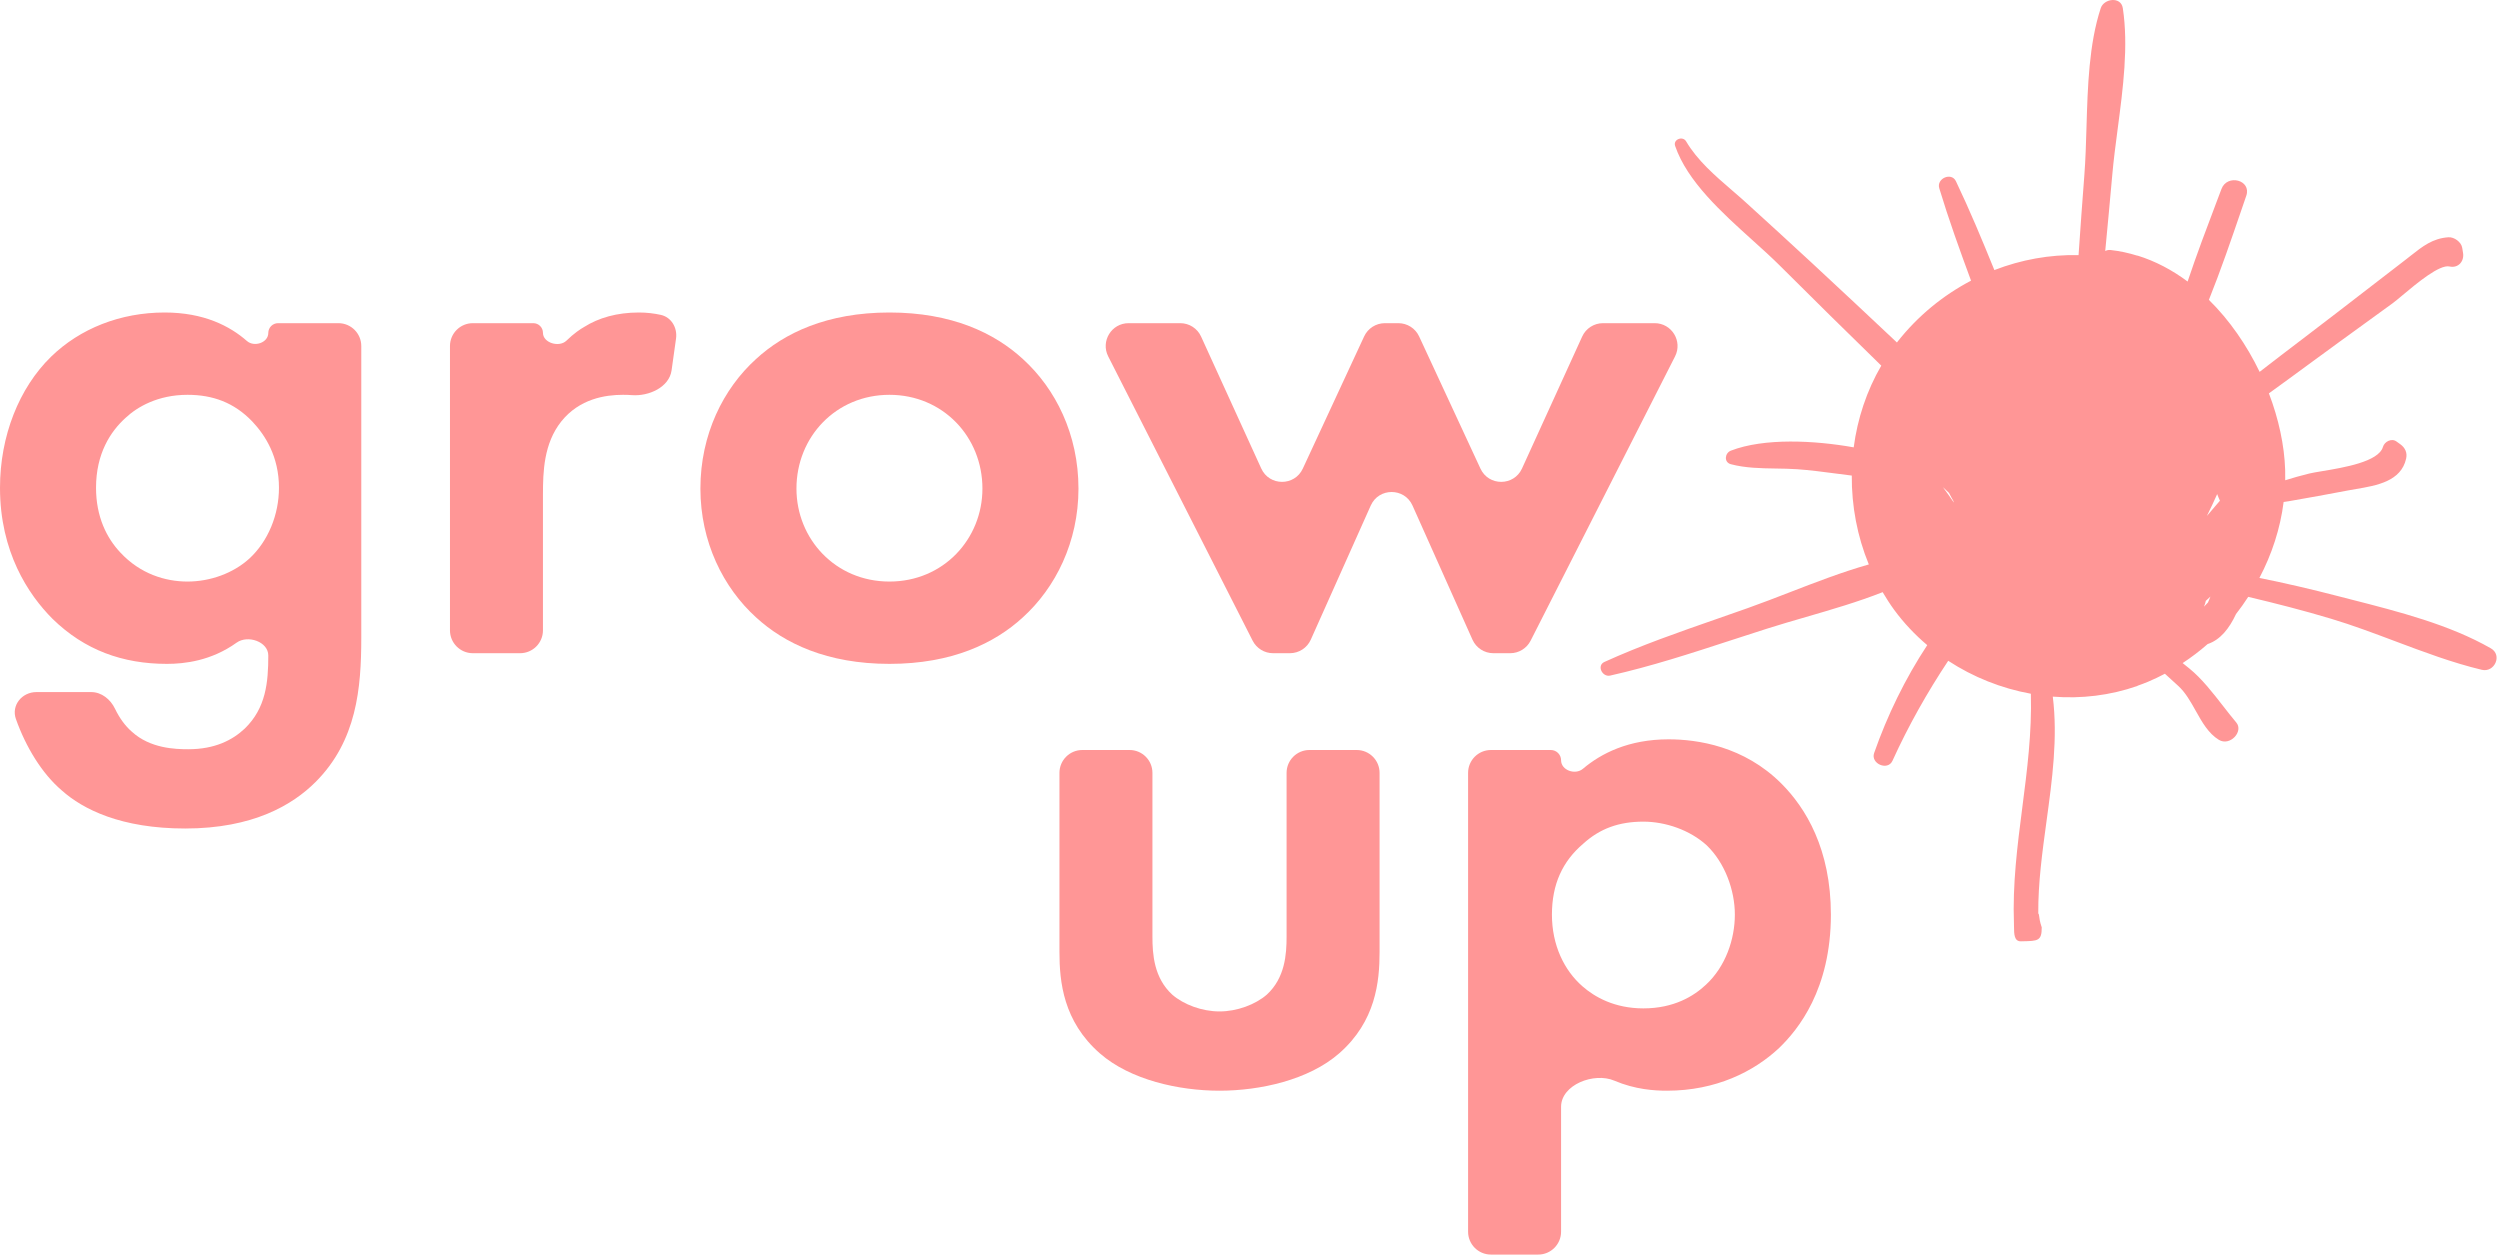 <?xml version="1.0" encoding="UTF-8"?> <svg xmlns="http://www.w3.org/2000/svg" width="328" height="165" viewBox="0 0 328 165" fill="none"> <path fill-rule="evenodd" clip-rule="evenodd" d="M256.286 65.728L256.345 65.934C255.884 65.254 255.406 64.582 254.912 63.916C255.178 64.167 255.442 64.418 255.707 64.668C255.89 65.029 256.082 65.384 256.286 65.728ZM280.431 33.547C279.29 33.193 278.117 32.932 276.909 32.802C276.641 32.772 276.413 32.832 276.207 32.929C276.526 29.598 276.837 26.265 277.132 22.93C277.305 20.971 277.573 18.932 277.846 16.858C278.543 11.561 279.27 6.039 278.513 1.07C278.274 -0.504 276.035 -0.201 275.617 1.07C274.069 5.798 273.905 11.347 273.749 16.661C273.686 18.812 273.624 20.925 273.471 22.93C273.204 26.443 272.943 29.957 272.707 33.473C268.915 33.385 265.167 34.076 261.661 35.432C260.068 31.506 258.434 27.583 256.617 23.774C256.03 22.545 254.041 23.411 254.43 24.697C255.663 28.774 257.118 32.81 258.601 36.822C254.922 38.751 251.61 41.458 248.949 44.839L248.878 44.936C245.165 41.437 241.44 37.952 237.7 34.482C234.844 31.832 231.965 29.208 229.083 26.585C228.477 26.035 227.847 25.491 227.211 24.943C224.981 23.019 222.691 21.044 221.216 18.543C220.776 17.797 219.482 18.284 219.778 19.149C221.369 23.797 225.889 27.872 229.92 31.506C231.206 32.665 232.442 33.779 233.518 34.853C237.925 39.255 242.364 43.624 246.824 47.972C244.901 51.279 243.699 54.938 243.206 58.692C238.04 57.772 231.455 57.439 227.092 59.125C226.291 59.435 226.143 60.655 227.092 60.906C228.993 61.409 231.001 61.44 232.997 61.471C233.935 61.485 234.87 61.499 235.79 61.563C237.47 61.68 239.135 61.899 240.799 62.119C241.517 62.213 242.235 62.308 242.953 62.395C242.924 66.37 243.666 70.356 245.19 74.054C241.694 75.047 238.211 76.394 234.787 77.718C232.931 78.436 231.093 79.147 229.279 79.791C227.962 80.259 226.638 80.72 225.31 81.182C220.318 82.919 215.291 84.668 210.501 86.846C209.451 87.323 210.221 88.868 211.256 88.636C216.616 87.432 221.904 85.706 227.157 83.991C228.734 83.477 230.307 82.963 231.877 82.466C233.529 81.942 235.227 81.449 236.941 80.951C240.32 79.97 243.757 78.972 247.004 77.691C247.474 78.487 247.973 79.269 248.523 80.021C249.784 81.74 251.246 83.281 252.854 84.642C249.962 89.033 247.613 93.858 245.885 98.801C245.399 100.191 247.671 101.179 248.291 99.816C250.397 95.187 252.826 90.89 255.604 86.695C258.884 88.844 262.598 90.32 266.449 91.019C266.59 96.145 265.96 101.033 265.33 105.915C264.683 110.939 264.036 115.957 264.231 121.221C264.236 121.357 264.237 121.499 264.239 121.643C264.248 122.54 264.258 123.518 265.142 123.5C265.206 123.499 265.269 123.498 265.33 123.496C267.389 123.457 267.876 123.447 267.876 121.677C267.618 120.901 267.566 120.459 267.535 120.199C267.512 120.002 267.501 119.909 267.421 119.854C267.393 115.869 267.946 111.825 268.5 107.77C269.249 102.291 270 96.793 269.325 91.398C273.059 91.692 276.85 91.252 280.432 89.994V89.975C280.899 89.811 281.363 89.637 281.823 89.445C282.578 89.129 283.313 88.775 284.033 88.394C284.29 88.626 284.546 88.86 284.802 89.094C285.122 89.387 285.442 89.68 285.764 89.971C286.73 90.844 287.405 92.051 288.078 93.254C288.912 94.743 289.742 96.227 291.118 97.068C292.565 97.951 294.396 95.971 293.397 94.79C292.832 94.122 292.263 93.39 291.68 92.642C290.307 90.876 288.864 89.022 287.263 87.721C287.098 87.587 286.933 87.455 286.769 87.323C286.633 87.214 286.498 87.106 286.363 86.996C287.51 86.238 288.61 85.411 289.641 84.501C291.315 83.947 292.491 82.44 293.363 80.564C293.935 79.839 294.462 79.081 294.967 78.307C298.61 79.171 302.236 80.097 305.832 81.177C308.651 82.023 311.442 83.073 314.235 84.124C318 85.541 321.768 86.958 325.61 87.878C327.278 88.278 328.354 85.952 326.798 85.06C321.376 81.954 314.719 80.252 308.58 78.682C307.932 78.516 307.29 78.352 306.656 78.188C303.272 77.313 299.864 76.514 296.433 75.827C298.068 72.722 299.175 69.344 299.612 65.86C299.823 65.832 300.033 65.803 300.254 65.766C302.873 65.32 305.484 64.835 308.093 64.341C308.423 64.278 308.769 64.22 309.124 64.159C311.814 63.703 315.019 63.159 315.685 60.171C315.86 59.382 315.549 58.736 314.915 58.28L314.41 57.918C313.762 57.451 312.84 57.95 312.642 58.637C312.079 60.583 307.497 61.345 304.683 61.813C303.978 61.93 303.384 62.029 302.992 62.123C301.879 62.391 300.842 62.692 299.821 63.01C299.831 62.551 299.828 62.093 299.813 61.633C299.707 58.407 298.959 54.959 297.68 51.608C299.433 50.348 301.175 49.069 302.915 47.791C304.226 46.827 305.537 45.865 306.851 44.911C307.487 44.45 308.122 43.989 308.758 43.528C310.48 42.279 312.202 41.03 313.923 39.78C314.217 39.567 314.667 39.19 315.206 38.739C317.088 37.164 320.067 34.671 321.374 34.963C322.524 35.222 323.33 34.281 323.151 33.186C323.115 32.96 323.079 32.734 323.041 32.508C322.918 31.75 321.983 31.076 321.229 31.129C319.169 31.272 317.846 32.317 316.308 33.532C316.084 33.709 315.856 33.889 315.621 34.07C312.611 36.389 309.604 38.708 306.596 41.028C305.101 42.182 303.597 43.327 302.092 44.473C300.211 45.905 298.329 47.337 296.462 48.789C294.781 45.297 292.525 42.016 289.807 39.341C291.362 35.465 292.728 31.474 294.057 27.592C294.276 26.953 294.494 26.317 294.711 25.685C295.425 23.613 292.216 22.787 291.459 24.788C291.247 25.351 291.033 25.916 290.818 26.483C289.523 29.899 288.196 33.403 287.016 36.938C284.998 35.43 282.789 34.261 280.431 33.529V33.547ZM289.386 79.362C289.311 79.437 289.235 79.512 289.163 79.59C289.27 79.338 289.359 79.085 289.404 78.827C289.458 78.778 289.511 78.73 289.565 78.681C289.714 78.545 289.864 78.409 290.01 78.269C289.903 78.544 289.796 78.803 289.689 79.046C289.593 79.156 289.489 79.259 289.386 79.362ZM290.866 66.147C290.421 66.66 289.977 67.174 289.542 67.694C290.014 66.75 290.464 65.793 290.894 64.824C291.001 65.117 291.124 65.407 291.256 65.696C291.126 65.847 290.996 65.997 290.866 66.147Z" fill="#FF9696"></path> <path d="M35.2 43.685C35.2 44.963 33.358 45.581 32.397 44.739C30.158 42.777 26.747 41 21.6 41C15.8 41 10.5 43.1 6.7 46.8C2.5 50.9 0 57.2 0 64C0 72.4 3.7 78 6.9 81.2C11.1 85.3 16.1 87.1 21.9 87.1C24.197 87.1 27.705 86.712 31.042 84.318C32.513 83.263 35.2 84.19 35.2 86V86C35.2 89.5 34.9 92.9 32.1 95.6C30.5 97.1 28.2 98.3 24.7 98.3C23 98.3 19.7 98.2 17.3 96C16.423 95.248 15.663 94.182 15.095 92.999C14.5 91.758 13.334 90.8 11.958 90.8H4.774C2.876 90.8 1.453 92.547 2.088 94.336C3.397 98.025 5.517 101.497 8.1 103.7C10.9 106.2 15.9 108.7 24.3 108.7C33.2 108.7 38.4 105.6 41.4 102.6C46.8 97.2 47.4 90.3 47.4 83.7V45.4C47.4 43.743 46.057 42.4 44.4 42.4H36.485C35.776 42.4 35.2 42.975 35.2 43.685V43.685ZM24.6 51.8C27.9 51.8 30.7 52.8 33.1 55.3C34.8 57.1 36.6 59.9 36.6 64C36.6 67.5 35.2 71 32.7 73.3C30.6 75.2 27.6 76.3 24.6 76.3C21.7 76.3 18.4 75.3 15.8 72.5C14 70.6 12.6 67.8 12.6 64C12.6 59.5 14.5 56.6 16.5 54.8C18 53.4 20.7 51.8 24.6 51.8Z" fill="#FF9696"></path> <path d="M59.036 82.7C59.036 84.357 60.379 85.7 62.036 85.7H68.236C69.893 85.7 71.236 84.357 71.236 82.7V64.9C71.236 61.9 71.336 58.2 73.636 55.3C76.036 52.3 79.436 51.8 81.736 51.8C82.15 51.8 82.54 51.814 82.909 51.842C85.132 52.01 87.8 50.805 88.11 48.597L88.696 44.42C88.894 43.011 88.084 41.613 86.693 41.311C85.832 41.124 84.884 41 83.836 41C80.936 41 78.536 41.7 76.636 42.9C76.187 43.15 75.314 43.723 74.316 44.695C73.365 45.622 71.236 44.993 71.236 43.666V43.666C71.236 42.967 70.669 42.4 69.971 42.4H62.036C60.379 42.4 59.036 43.743 59.036 45.4V82.7Z" fill="#FF9696"></path> <path d="M116.695 41C108.495 41 102.895 43.7 99.195 47.1C94.894 51 91.894 57 91.894 64.1C91.894 71.1 94.894 77.1 99.195 81C102.895 84.4 108.495 87.1 116.695 87.1C124.895 87.1 130.495 84.4 134.195 81C138.495 77.1 141.495 71.1 141.495 64.1C141.495 57 138.495 51 134.195 47.1C130.495 43.7 124.895 41 116.695 41ZM116.695 76.3C109.595 76.3 104.495 70.7 104.495 64.1C104.495 57.3 109.695 51.8 116.695 51.8C123.695 51.8 128.895 57.3 128.895 64.1C128.895 70.7 123.795 76.3 116.695 76.3Z" fill="#FF9696"></path> <path d="M179.843 66.326C180.902 63.959 184.262 63.959 185.321 66.326L193.188 83.924C193.671 85.005 194.744 85.7 195.927 85.7H198.141C199.271 85.7 200.304 85.066 200.816 84.059L219.767 46.759C220.781 44.763 219.331 42.4 217.093 42.4H210.311C209.136 42.4 208.069 43.086 207.582 44.155L199.688 61.466C198.625 63.798 195.316 63.809 194.237 61.484L186.188 44.137C185.697 43.078 184.635 42.4 183.467 42.4H181.697C180.529 42.4 179.468 43.078 178.976 44.137L170.927 61.484C169.848 63.809 166.539 63.798 165.476 61.466L157.582 44.155C157.095 43.086 156.028 42.4 154.853 42.4H148.071C145.833 42.4 144.383 44.763 145.397 46.759L164.348 84.059C164.86 85.066 165.893 85.7 167.023 85.7H169.237C170.42 85.7 171.493 85.005 171.976 83.924L179.843 66.326Z" fill="#FF9696"></path> <path d="M142 98.4C140.343 98.4 139 99.743 139 101.4V124.9C139 128.8 139.5 134 144.3 138.2C148.3 141.7 154.7 143.1 160 143.1C165.3 143.1 171.7 141.7 175.7 138.2C180.5 134 181 128.8 181 124.9V101.4C181 99.743 179.657 98.4 178 98.4H171.8C170.143 98.4 168.8 99.743 168.8 101.4V122.9C168.8 125.2 168.6 128.3 166.2 130.5C164.7 131.8 162.3 132.7 160 132.7C157.7 132.7 155.3 131.8 153.8 130.5C151.4 128.3 151.2 125.2 151.2 122.9V101.4C151.2 99.743 149.857 98.4 148.2 98.4H142Z" fill="#FF9696"></path> <path d="M204.813 145.213C204.813 142.318 209.137 140.647 211.8 141.782C214.548 142.953 217.086 143.1 218.713 143.1C225.113 143.1 230.113 140.6 233.413 137.5C235.913 135.1 240.213 129.8 240.213 120C240.213 111.4 236.913 106 233.713 102.8C228.813 97.9 222.713 97 218.913 97C213.681 97 210.074 98.839 207.673 100.868C206.669 101.716 204.813 101.061 204.813 99.747V99.747C204.813 99.003 204.21 98.4 203.467 98.4H195.613C193.956 98.4 192.613 99.743 192.613 101.4V161.6C192.613 163.257 193.956 164.6 195.613 164.6H201.813C203.47 164.6 204.813 163.257 204.813 161.6V145.213ZM215.613 107.8C218.513 107.8 221.713 108.9 223.913 110.9C226.313 113.2 227.613 116.8 227.613 120C227.613 123.2 226.413 126.8 223.813 129.2C222.213 130.7 219.613 132.3 215.613 132.3C211.813 132.3 209.213 130.8 207.613 129.4C205.213 127.3 203.613 124 203.613 120C203.613 116 205.013 113 207.713 110.7C209.913 108.7 212.413 107.8 215.613 107.8Z" fill="#FF9696"></path> </svg> 
